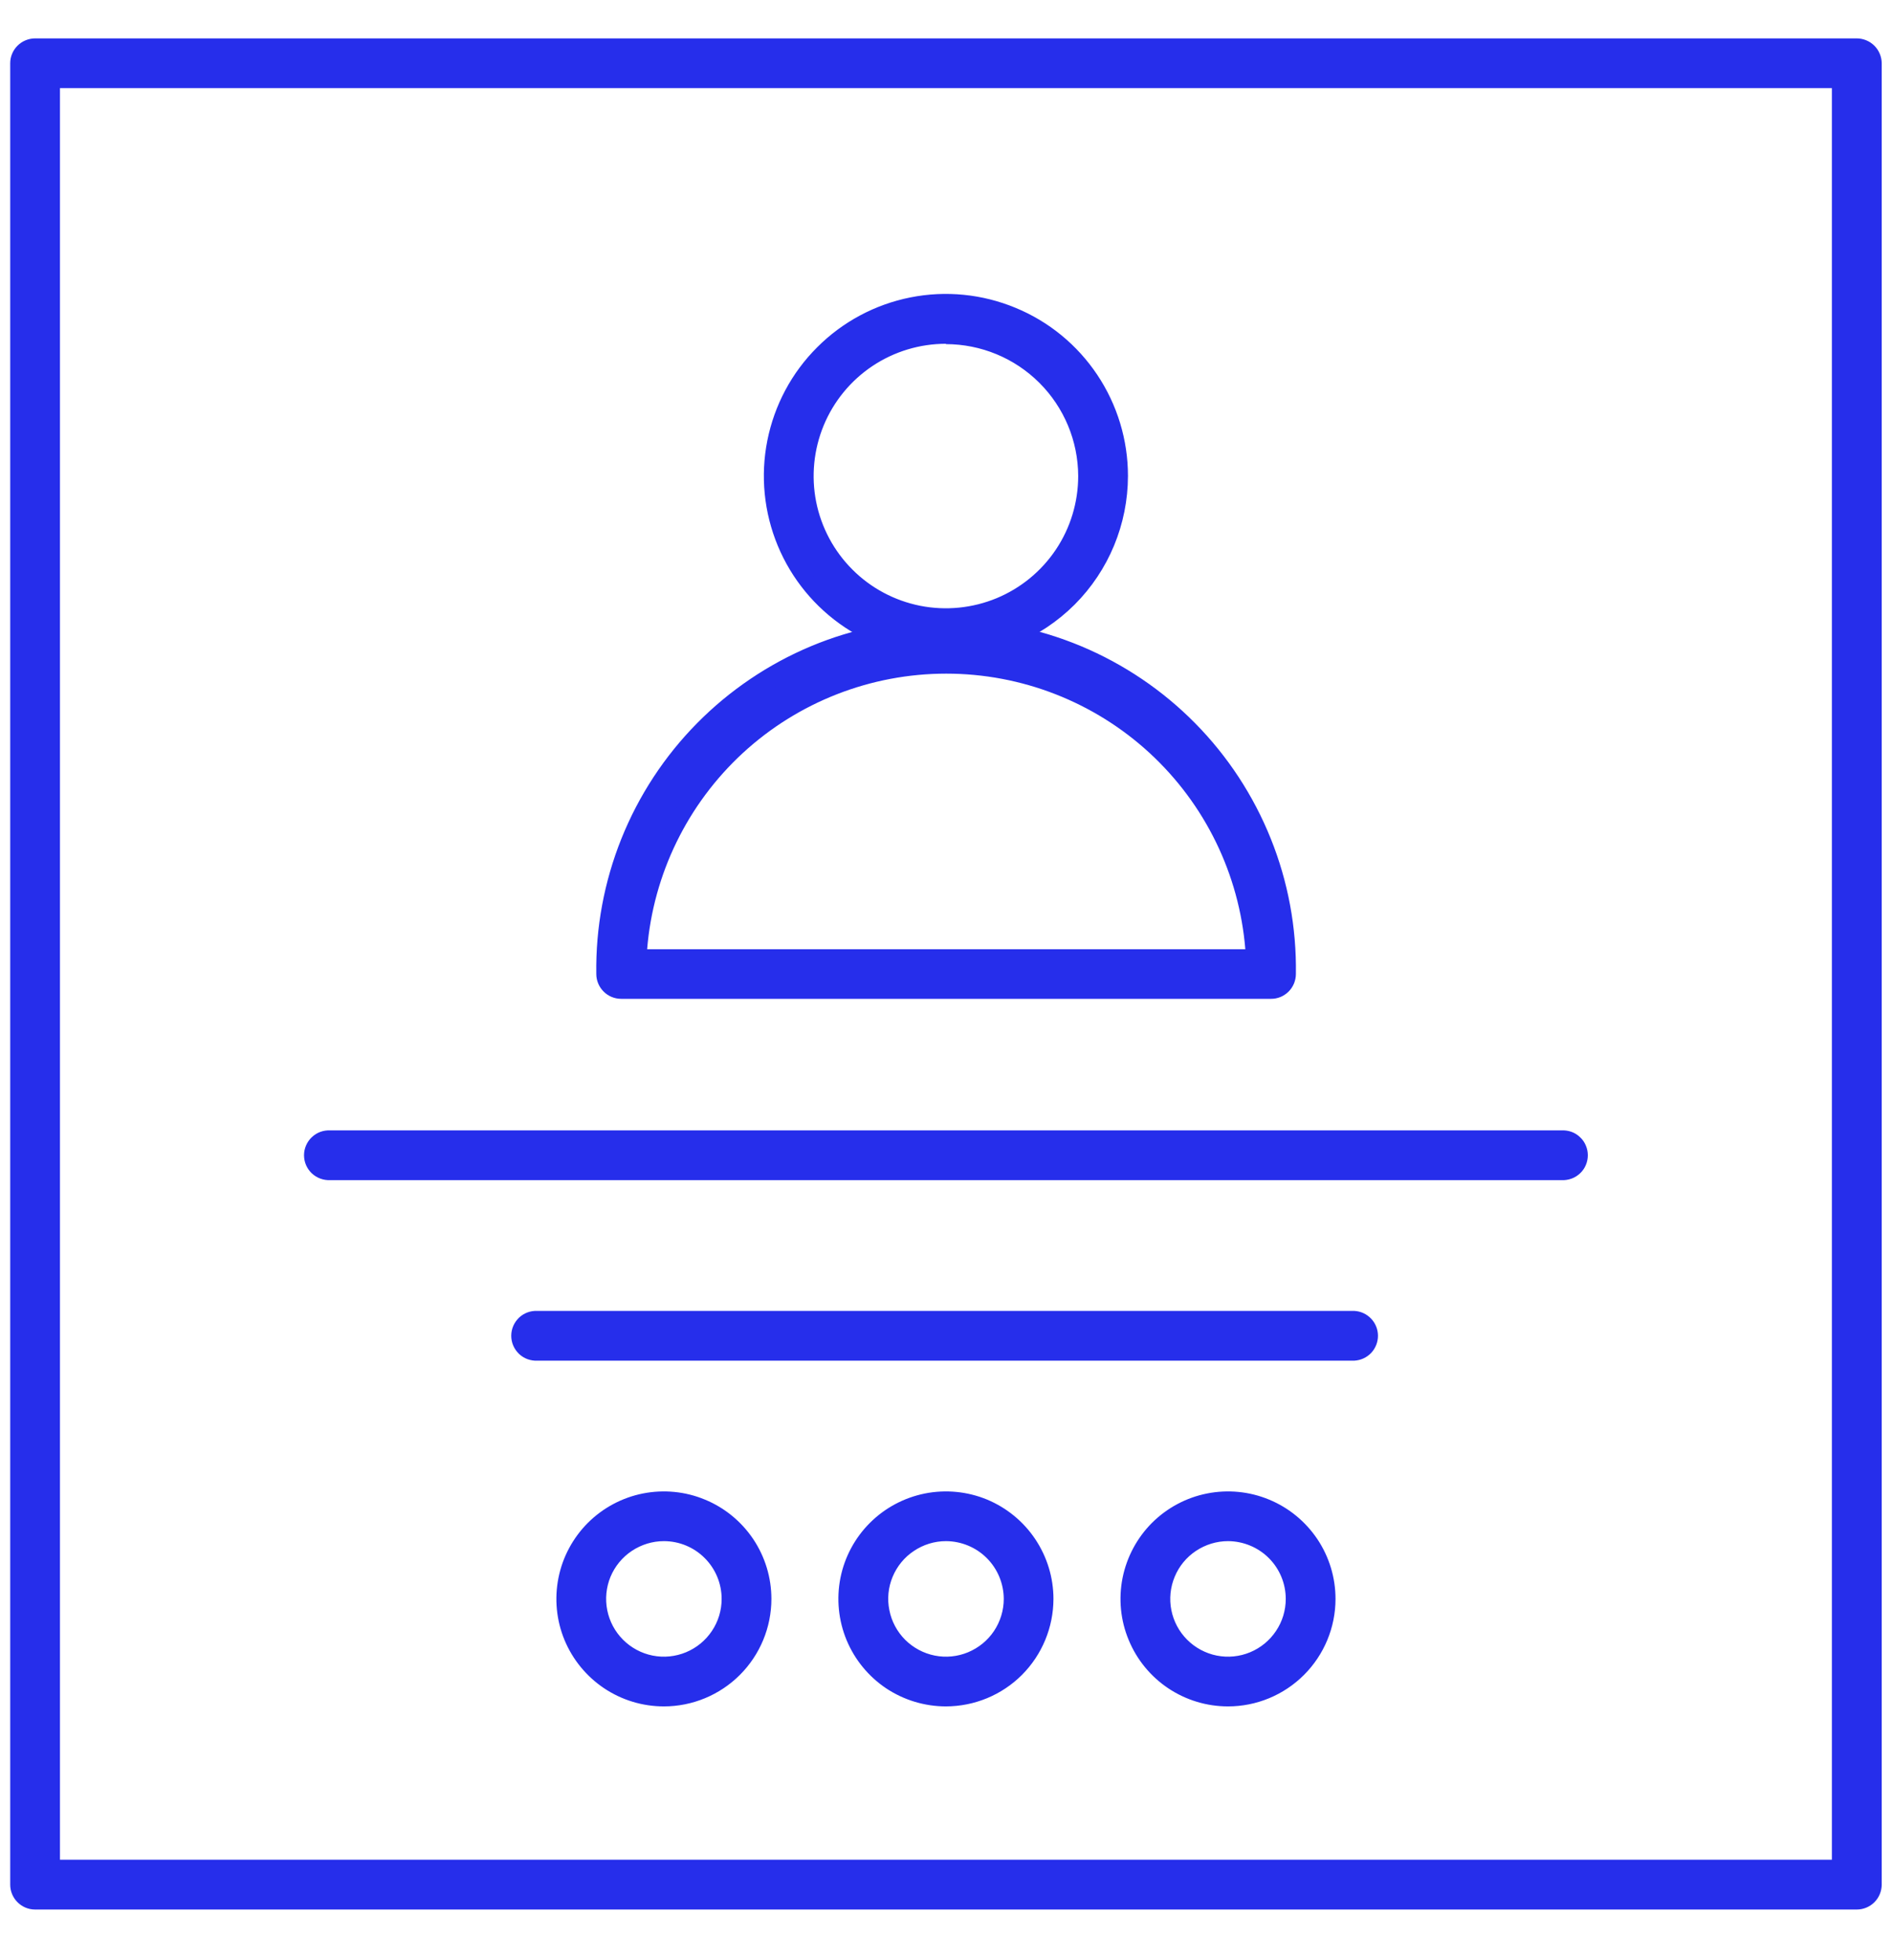 <?xml version="1.0" encoding="UTF-8"?> <svg xmlns="http://www.w3.org/2000/svg" width="28" height="29" viewBox="0 0 28 29" fill="none"><g clip-path="url(#clip0_174_1853)"><path d="M27.465 28.132H0.518C0.452 28.132 0.389 28.106 0.342 28.059C0.295 28.012 0.269 27.949 0.269 27.883V0.935C0.269 0.869 0.296 0.806 0.342 0.759C0.389 0.713 0.452 0.687 0.518 0.687H27.465C27.531 0.687 27.594 0.713 27.641 0.759C27.688 0.806 27.714 0.869 27.715 0.935V27.883C27.715 27.949 27.688 28.012 27.642 28.059C27.595 28.106 27.531 28.132 27.465 28.132ZM0.766 27.632H27.215V1.186H0.766V27.632Z" fill="#262EEB"></path><path d="M27.465 28.25H0.518C0.421 28.25 0.328 28.211 0.259 28.142C0.19 28.073 0.151 27.98 0.151 27.883V0.935C0.151 0.838 0.19 0.745 0.259 0.676C0.328 0.607 0.421 0.569 0.518 0.568H27.465C27.562 0.569 27.655 0.607 27.724 0.676C27.793 0.745 27.832 0.838 27.833 0.935V27.883C27.832 27.98 27.794 28.073 27.725 28.142C27.656 28.211 27.562 28.25 27.465 28.25V28.25ZM0.518 0.804C0.484 0.804 0.45 0.818 0.426 0.842C0.401 0.867 0.387 0.9 0.387 0.935V27.883C0.387 27.917 0.401 27.951 0.426 27.975C0.45 28 0.484 28.014 0.518 28.014H27.465C27.5 28.014 27.533 28 27.558 27.975C27.582 27.951 27.596 27.917 27.596 27.883V0.935C27.596 0.9 27.583 0.866 27.558 0.842C27.533 0.817 27.5 0.803 27.465 0.802L0.518 0.804ZM27.215 27.75H0.766C0.736 27.748 0.708 27.735 0.688 27.713C0.667 27.691 0.656 27.662 0.656 27.632V1.186C0.656 1.156 0.667 1.128 0.688 1.106C0.708 1.084 0.736 1.07 0.766 1.068H27.215C27.246 1.068 27.276 1.081 27.298 1.103C27.32 1.125 27.333 1.155 27.333 1.186V27.632C27.332 27.663 27.32 27.693 27.298 27.715C27.276 27.737 27.246 27.75 27.215 27.75V27.75ZM0.887 27.513H27.096V1.304H0.887V27.513Z" fill="#262EEB"></path><path d="M23.098 17.208H4.886C4.869 17.21 4.853 17.208 4.837 17.203C4.822 17.198 4.807 17.189 4.795 17.178C4.783 17.167 4.773 17.154 4.766 17.139C4.76 17.123 4.756 17.107 4.756 17.091C4.756 17.074 4.76 17.058 4.766 17.043C4.773 17.028 4.783 17.014 4.795 17.003C4.807 16.992 4.822 16.984 4.837 16.979C4.853 16.974 4.869 16.972 4.886 16.973H23.098C23.114 16.972 23.131 16.974 23.146 16.979C23.162 16.984 23.176 16.992 23.189 17.003C23.201 17.014 23.211 17.028 23.217 17.043C23.224 17.058 23.227 17.074 23.227 17.091C23.227 17.107 23.224 17.123 23.217 17.139C23.211 17.154 23.201 17.167 23.189 17.178C23.176 17.189 23.162 17.198 23.146 17.203C23.131 17.208 23.114 17.21 23.098 17.208Z" fill="#262EEB"></path><path d="M23.098 17.341H4.886C4.852 17.343 4.817 17.339 4.785 17.327C4.753 17.316 4.723 17.298 4.698 17.274C4.673 17.251 4.653 17.222 4.639 17.191C4.626 17.16 4.619 17.126 4.619 17.091C4.619 17.057 4.626 17.023 4.639 16.992C4.653 16.96 4.673 16.932 4.698 16.908C4.723 16.885 4.753 16.867 4.785 16.855C4.817 16.844 4.852 16.839 4.886 16.841H23.098C23.132 16.839 23.166 16.844 23.199 16.855C23.231 16.867 23.261 16.885 23.285 16.908C23.311 16.932 23.331 16.96 23.344 16.992C23.358 17.023 23.365 17.057 23.365 17.091C23.365 17.126 23.358 17.16 23.344 17.191C23.331 17.222 23.311 17.251 23.285 17.274C23.261 17.298 23.231 17.316 23.199 17.327C23.166 17.339 23.132 17.343 23.098 17.341Z" fill="#262EEB"></path><path d="M23.098 17.459H4.886C4.836 17.462 4.786 17.454 4.739 17.437C4.692 17.42 4.649 17.393 4.612 17.359C4.576 17.324 4.547 17.283 4.527 17.237C4.507 17.191 4.497 17.141 4.497 17.091C4.497 17.041 4.507 16.992 4.527 16.946C4.547 16.9 4.576 16.858 4.612 16.824C4.649 16.789 4.692 16.762 4.739 16.745C4.786 16.728 4.836 16.721 4.886 16.723H23.098C23.148 16.721 23.198 16.728 23.245 16.745C23.292 16.762 23.335 16.789 23.371 16.824C23.408 16.858 23.437 16.9 23.456 16.946C23.476 16.992 23.486 17.041 23.486 17.091C23.486 17.141 23.476 17.191 23.456 17.237C23.437 17.283 23.408 17.324 23.371 17.359C23.335 17.393 23.292 17.42 23.245 17.437C23.198 17.454 23.148 17.462 23.098 17.459V17.459ZM4.886 16.958C4.868 16.958 4.851 16.962 4.835 16.968C4.819 16.975 4.804 16.985 4.792 16.997C4.78 17.009 4.77 17.024 4.763 17.04C4.757 17.056 4.753 17.073 4.753 17.091C4.753 17.108 4.757 17.125 4.763 17.141C4.77 17.157 4.78 17.172 4.792 17.184C4.804 17.197 4.819 17.206 4.835 17.213C4.851 17.22 4.868 17.223 4.886 17.223H23.098C23.133 17.223 23.166 17.209 23.191 17.184C23.216 17.16 23.23 17.126 23.23 17.091C23.23 17.056 23.216 17.022 23.191 16.997C23.166 16.972 23.133 16.958 23.098 16.958H4.886Z" fill="#262EEB"></path><path d="M20.033 19.879H7.951C7.934 19.881 7.918 19.879 7.902 19.874C7.886 19.869 7.872 19.86 7.86 19.849C7.848 19.838 7.838 19.825 7.831 19.809C7.824 19.794 7.821 19.778 7.821 19.762C7.821 19.745 7.824 19.729 7.831 19.714C7.838 19.699 7.848 19.685 7.86 19.674C7.872 19.663 7.886 19.655 7.902 19.65C7.918 19.644 7.934 19.642 7.951 19.644H20.033C20.05 19.642 20.066 19.644 20.082 19.65C20.097 19.655 20.112 19.663 20.124 19.674C20.136 19.685 20.146 19.699 20.152 19.714C20.159 19.729 20.163 19.745 20.163 19.762C20.163 19.778 20.159 19.794 20.152 19.809C20.146 19.825 20.136 19.838 20.124 19.849C20.112 19.86 20.097 19.869 20.082 19.874C20.066 19.879 20.05 19.881 20.033 19.879V19.879Z" fill="#262EEB"></path><path d="M20.033 20.012H7.95C7.916 20.014 7.882 20.01 7.85 19.998C7.817 19.986 7.788 19.968 7.763 19.945C7.738 19.922 7.718 19.893 7.704 19.862C7.691 19.83 7.683 19.797 7.683 19.762C7.683 19.728 7.691 19.694 7.704 19.663C7.718 19.631 7.738 19.603 7.763 19.579C7.788 19.556 7.817 19.538 7.85 19.526C7.882 19.515 7.916 19.51 7.95 19.512H20.033C20.067 19.51 20.102 19.515 20.134 19.526C20.166 19.538 20.196 19.556 20.221 19.579C20.246 19.603 20.266 19.631 20.279 19.663C20.293 19.694 20.3 19.728 20.3 19.762C20.3 19.797 20.293 19.83 20.279 19.862C20.266 19.893 20.246 19.922 20.221 19.945C20.196 19.968 20.166 19.986 20.134 19.998C20.102 20.01 20.067 20.014 20.033 20.012V20.012Z" fill="#262EEB"></path><path d="M20.033 20.13H7.95C7.9 20.133 7.85 20.125 7.803 20.108C7.756 20.091 7.713 20.064 7.677 20.03C7.641 19.995 7.612 19.954 7.592 19.908C7.572 19.862 7.562 19.812 7.562 19.762C7.562 19.712 7.572 19.663 7.592 19.616C7.612 19.57 7.641 19.529 7.677 19.494C7.713 19.46 7.756 19.433 7.803 19.416C7.85 19.399 7.9 19.391 7.95 19.394H20.033C20.127 19.399 20.216 19.44 20.281 19.509C20.346 19.577 20.382 19.668 20.382 19.762C20.382 19.856 20.346 19.947 20.281 20.016C20.216 20.084 20.127 20.125 20.033 20.13ZM7.95 19.629C7.933 19.629 7.916 19.633 7.9 19.639C7.884 19.646 7.869 19.656 7.857 19.668C7.845 19.68 7.835 19.695 7.828 19.711C7.822 19.727 7.818 19.744 7.818 19.762C7.818 19.779 7.822 19.796 7.828 19.812C7.835 19.828 7.845 19.843 7.857 19.855C7.869 19.867 7.884 19.877 7.9 19.884C7.916 19.89 7.933 19.894 7.95 19.894H20.033C20.068 19.894 20.102 19.88 20.127 19.855C20.151 19.83 20.165 19.797 20.165 19.762C20.165 19.727 20.151 19.693 20.127 19.668C20.102 19.643 20.068 19.629 20.033 19.629H7.95Z" fill="#262EEB"></path><path d="M13.991 9.615C13.482 9.615 12.984 9.464 12.561 9.181C12.137 8.898 11.807 8.496 11.613 8.026C11.418 7.555 11.367 7.038 11.466 6.538C11.565 6.039 11.81 5.58 12.171 5.22C12.531 4.86 12.989 4.615 13.489 4.515C13.988 4.416 14.506 4.467 14.976 4.662C15.447 4.857 15.849 5.187 16.132 5.61C16.415 6.033 16.566 6.531 16.566 7.041C16.565 7.723 16.294 8.378 15.811 8.86C15.328 9.343 14.674 9.615 13.991 9.615V9.615ZM13.991 4.967C13.58 4.967 13.178 5.089 12.837 5.317C12.495 5.545 12.229 5.87 12.071 6.25C11.914 6.629 11.873 7.047 11.953 7.45C12.033 7.853 12.231 8.224 12.522 8.514C12.812 8.805 13.183 9.003 13.586 9.083C13.989 9.163 14.407 9.122 14.787 8.965C15.166 8.808 15.491 8.541 15.719 8.199C15.947 7.858 16.069 7.456 16.069 7.045C16.069 6.772 16.016 6.502 15.911 6.25C15.807 5.997 15.654 5.768 15.461 5.575C15.268 5.382 15.039 5.229 14.787 5.125C14.534 5.021 14.264 4.967 13.991 4.967V4.967Z" fill="#262EEB"></path><path d="M13.992 9.734C13.46 9.734 12.939 9.577 12.496 9.281C12.053 8.985 11.708 8.565 11.504 8.073C11.3 7.581 11.246 7.039 11.35 6.517C11.454 5.994 11.71 5.514 12.087 5.138C12.463 4.761 12.943 4.504 13.466 4.4C13.988 4.296 14.529 4.35 15.021 4.554C15.514 4.757 15.934 5.102 16.23 5.545C16.526 5.988 16.684 6.509 16.684 7.041C16.683 7.755 16.4 8.44 15.895 8.945C15.39 9.449 14.706 9.733 13.992 9.734V9.734ZM13.992 4.586C13.506 4.586 13.031 4.73 12.627 5C12.223 5.269 11.908 5.653 11.722 6.102C11.536 6.551 11.487 7.045 11.582 7.522C11.677 7.998 11.911 8.436 12.254 8.78C12.598 9.123 13.036 9.357 13.512 9.452C13.989 9.547 14.483 9.498 14.932 9.312C15.381 9.126 15.764 8.811 16.034 8.407C16.304 8.002 16.448 7.527 16.448 7.041C16.447 6.39 16.188 5.766 15.728 5.306C15.267 4.846 14.643 4.587 13.992 4.586V4.586ZM13.992 9.234C13.56 9.234 13.137 9.106 12.777 8.866C12.417 8.625 12.137 8.284 11.971 7.884C11.806 7.484 11.762 7.044 11.847 6.62C11.931 6.196 12.14 5.806 12.446 5.5C12.752 5.194 13.141 4.986 13.566 4.901C13.99 4.817 14.43 4.86 14.829 5.026C15.229 5.191 15.571 5.472 15.811 5.832C16.052 6.191 16.18 6.614 16.18 7.047C16.178 7.626 15.947 8.182 15.537 8.591C15.127 9.001 14.572 9.232 13.992 9.234V9.234ZM13.992 5.086C13.605 5.086 13.227 5.2 12.905 5.415C12.583 5.63 12.332 5.936 12.184 6.293C12.036 6.651 11.997 7.044 12.072 7.424C12.148 7.804 12.334 8.152 12.608 8.426C12.881 8.7 13.23 8.886 13.61 8.962C13.989 9.037 14.383 8.998 14.741 8.85C15.098 8.702 15.404 8.451 15.619 8.129C15.834 7.807 15.948 7.429 15.948 7.041C15.946 6.524 15.739 6.028 15.373 5.663C15.006 5.297 14.51 5.092 13.992 5.091V5.086Z" fill="#262EEB"></path><path d="M18.798 14.659H9.188C9.155 14.659 9.122 14.652 9.092 14.639C9.062 14.627 9.034 14.608 9.011 14.585C8.988 14.562 8.969 14.534 8.957 14.504C8.944 14.473 8.938 14.441 8.938 14.408C8.928 13.738 9.052 13.072 9.301 12.45C9.551 11.828 9.922 11.262 10.392 10.785C10.863 10.307 11.424 9.928 12.042 9.669C12.66 9.411 13.324 9.277 13.994 9.277C14.664 9.277 15.328 9.411 15.946 9.669C16.564 9.928 17.125 10.307 17.596 10.785C18.066 11.262 18.437 11.828 18.687 12.45C18.936 13.072 19.06 13.738 19.05 14.408C19.05 14.441 19.044 14.474 19.031 14.504C19.018 14.535 19 14.563 18.977 14.586C18.953 14.609 18.925 14.628 18.895 14.64C18.864 14.653 18.831 14.659 18.798 14.659V14.659ZM9.442 14.159H18.541C18.476 12.996 17.969 11.902 17.123 11.102C16.276 10.302 15.156 9.857 13.992 9.857C12.827 9.857 11.707 10.302 10.861 11.102C10.015 11.902 9.507 12.996 9.442 14.159V14.159Z" fill="#262EEB"></path><path d="M18.798 14.777H9.188C9.09 14.777 8.996 14.738 8.928 14.669C8.859 14.6 8.82 14.507 8.82 14.409C8.81 13.723 8.937 13.042 9.192 12.406C9.448 11.769 9.827 11.19 10.309 10.701C10.79 10.213 11.364 9.825 11.996 9.56C12.629 9.296 13.308 9.159 13.994 9.159C14.68 9.159 15.359 9.296 15.992 9.56C16.624 9.825 17.198 10.213 17.679 10.701C18.161 11.19 18.54 11.769 18.796 12.406C19.052 13.042 19.178 13.723 19.168 14.409C19.168 14.457 19.158 14.505 19.14 14.55C19.121 14.595 19.094 14.636 19.06 14.67C19.025 14.704 18.985 14.731 18.94 14.75C18.895 14.768 18.847 14.778 18.798 14.777V14.777ZM13.991 9.466C12.682 9.468 11.427 9.989 10.501 10.915C9.576 11.84 9.055 13.095 9.053 14.405C9.052 14.422 9.055 14.44 9.062 14.457C9.068 14.474 9.078 14.489 9.091 14.502C9.103 14.515 9.119 14.525 9.135 14.531C9.152 14.538 9.17 14.542 9.188 14.541H18.8C18.836 14.541 18.869 14.527 18.894 14.502C18.919 14.478 18.933 14.444 18.933 14.409C18.932 13.098 18.412 11.842 17.485 10.915C16.558 9.988 15.302 9.467 13.991 9.466V9.466ZM18.541 14.279H9.442C9.426 14.279 9.41 14.275 9.396 14.269C9.381 14.262 9.368 14.253 9.357 14.242C9.346 14.23 9.337 14.216 9.332 14.201C9.326 14.186 9.323 14.17 9.324 14.154C9.388 12.959 9.907 11.834 10.775 11.011C11.643 10.187 12.795 9.728 13.991 9.728C15.188 9.728 16.339 10.187 17.207 11.011C18.076 11.834 18.595 12.959 18.658 14.154C18.66 14.17 18.658 14.186 18.652 14.201C18.647 14.216 18.638 14.23 18.627 14.242C18.616 14.253 18.602 14.263 18.588 14.269C18.573 14.275 18.557 14.279 18.541 14.279V14.279ZM9.572 14.043H18.42C18.329 12.932 17.824 11.896 17.004 11.14C16.184 10.385 15.111 9.966 13.996 9.966C12.882 9.966 11.808 10.385 10.988 11.14C10.169 11.896 9.663 12.932 9.572 14.043V14.043Z" fill="#262EEB"></path><path d="M9.82 25.127C9.529 25.127 9.244 25.041 9.002 24.879C8.76 24.717 8.571 24.487 8.46 24.218C8.348 23.949 8.319 23.653 8.376 23.368C8.433 23.082 8.573 22.82 8.779 22.614C8.985 22.408 9.247 22.268 9.533 22.211C9.818 22.154 10.114 22.183 10.383 22.295C10.652 22.406 10.882 22.595 11.044 22.837C11.206 23.079 11.292 23.364 11.292 23.655C11.291 24.045 11.136 24.419 10.86 24.695C10.584 24.971 10.21 25.126 9.82 25.127V25.127ZM9.82 22.683C9.627 22.683 9.439 22.739 9.28 22.846C9.12 22.953 8.995 23.105 8.921 23.283C8.848 23.46 8.829 23.656 8.866 23.845C8.904 24.033 8.996 24.206 9.132 24.342C9.268 24.478 9.441 24.571 9.63 24.608C9.819 24.646 10.014 24.627 10.192 24.553C10.37 24.48 10.521 24.355 10.628 24.195C10.735 24.035 10.792 23.847 10.792 23.655C10.792 23.397 10.689 23.15 10.507 22.968C10.325 22.785 10.078 22.683 9.82 22.683V22.683Z" fill="#262EEB"></path><path d="M9.82 25.245C9.505 25.245 9.198 25.152 8.936 24.977C8.675 24.802 8.471 24.554 8.35 24.263C8.23 23.973 8.199 23.653 8.26 23.345C8.321 23.036 8.473 22.753 8.695 22.53C8.918 22.308 9.201 22.156 9.509 22.095C9.818 22.034 10.138 22.065 10.428 22.186C10.719 22.306 10.967 22.51 11.142 22.771C11.317 23.033 11.41 23.34 11.41 23.655C11.41 24.076 11.242 24.481 10.944 24.779C10.646 25.077 10.241 25.245 9.82 25.245V25.245ZM9.82 22.3C9.552 22.3 9.29 22.379 9.067 22.528C8.844 22.677 8.67 22.889 8.568 23.136C8.465 23.384 8.438 23.656 8.491 23.919C8.543 24.182 8.672 24.424 8.861 24.613C9.051 24.802 9.292 24.932 9.555 24.984C9.818 25.036 10.091 25.009 10.338 24.907C10.586 24.804 10.797 24.631 10.947 24.408C11.095 24.185 11.175 23.923 11.175 23.655C11.175 23.295 11.032 22.951 10.778 22.697C10.524 22.443 10.179 22.3 9.82 22.3V22.3ZM9.82 24.745C9.603 24.745 9.392 24.681 9.212 24.561C9.032 24.441 8.892 24.27 8.809 24.07C8.726 23.87 8.705 23.65 8.747 23.438C8.789 23.226 8.893 23.031 9.046 22.878C9.199 22.725 9.394 22.621 9.606 22.579C9.818 22.537 10.038 22.558 10.238 22.641C10.438 22.724 10.609 22.864 10.729 23.044C10.849 23.224 10.913 23.435 10.913 23.651C10.913 23.795 10.885 23.937 10.83 24.07C10.775 24.203 10.695 24.323 10.593 24.425C10.492 24.526 10.371 24.607 10.238 24.662C10.105 24.717 9.963 24.745 9.82 24.745ZM9.82 22.8C9.651 22.8 9.486 22.851 9.345 22.945C9.205 23.038 9.095 23.172 9.03 23.328C8.966 23.484 8.949 23.656 8.982 23.821C9.015 23.987 9.096 24.139 9.216 24.259C9.335 24.378 9.487 24.46 9.653 24.493C9.819 24.526 9.99 24.509 10.147 24.444C10.303 24.379 10.436 24.27 10.53 24.129C10.624 23.989 10.674 23.824 10.674 23.655C10.674 23.428 10.584 23.211 10.424 23.051C10.264 22.89 10.046 22.8 9.82 22.8V22.8Z" fill="#262EEB"></path><path d="M13.991 25.127C13.7 25.127 13.416 25.04 13.174 24.878C12.932 24.716 12.743 24.486 12.632 24.217C12.521 23.948 12.492 23.652 12.549 23.367C12.605 23.081 12.746 22.819 12.952 22.613C13.158 22.408 13.42 22.267 13.706 22.211C13.991 22.154 14.287 22.183 14.556 22.295C14.825 22.406 15.055 22.595 15.216 22.837C15.378 23.079 15.464 23.364 15.464 23.655C15.464 24.045 15.309 24.42 15.032 24.695C14.756 24.971 14.382 25.127 13.991 25.127V25.127ZM13.991 22.683C13.799 22.683 13.611 22.739 13.451 22.846C13.291 22.953 13.166 23.105 13.093 23.283C13.019 23.46 13 23.656 13.038 23.845C13.075 24.033 13.168 24.206 13.304 24.342C13.44 24.478 13.613 24.571 13.802 24.608C13.99 24.646 14.186 24.627 14.363 24.553C14.541 24.48 14.693 24.355 14.8 24.195C14.907 24.035 14.964 23.847 14.964 23.655C14.963 23.397 14.861 23.15 14.678 22.968C14.496 22.785 14.249 22.683 13.991 22.683V22.683Z" fill="#262EEB"></path><path d="M13.992 25.245C13.678 25.245 13.37 25.152 13.108 24.978C12.847 24.803 12.643 24.555 12.522 24.264C12.402 23.974 12.37 23.654 12.431 23.345C12.492 23.037 12.644 22.753 12.866 22.531C13.089 22.308 13.372 22.157 13.681 22.095C13.989 22.034 14.309 22.065 14.6 22.185C14.89 22.306 15.139 22.51 15.313 22.771C15.488 23.033 15.582 23.34 15.582 23.655C15.581 24.076 15.414 24.48 15.116 24.779C14.818 25.077 14.414 25.244 13.992 25.245V25.245ZM13.992 22.3C13.724 22.299 13.462 22.379 13.239 22.527C13.016 22.676 12.842 22.888 12.739 23.135C12.637 23.383 12.61 23.655 12.662 23.919C12.714 24.181 12.843 24.423 13.033 24.613C13.222 24.802 13.463 24.931 13.726 24.984C13.989 25.036 14.262 25.009 14.509 24.907C14.757 24.804 14.969 24.631 15.118 24.408C15.267 24.185 15.346 23.923 15.346 23.655C15.346 23.296 15.203 22.951 14.949 22.698C14.695 22.444 14.351 22.3 13.992 22.3V22.3ZM13.992 24.745C13.776 24.745 13.565 24.681 13.385 24.561C13.205 24.441 13.065 24.27 12.982 24.07C12.899 23.87 12.877 23.65 12.92 23.438C12.962 23.226 13.066 23.031 13.219 22.878C13.372 22.725 13.567 22.621 13.779 22.579C13.991 22.537 14.211 22.558 14.411 22.641C14.611 22.724 14.781 22.864 14.902 23.044C15.022 23.224 15.086 23.435 15.086 23.651C15.086 23.942 14.971 24.22 14.766 24.425C14.561 24.63 14.282 24.745 13.992 24.745ZM13.992 22.8C13.823 22.8 13.658 22.851 13.518 22.945C13.377 23.038 13.268 23.172 13.203 23.328C13.138 23.484 13.121 23.656 13.155 23.821C13.187 23.987 13.269 24.139 13.388 24.259C13.508 24.378 13.66 24.46 13.826 24.493C13.991 24.526 14.163 24.509 14.319 24.444C14.475 24.379 14.609 24.27 14.703 24.129C14.796 23.989 14.847 23.824 14.847 23.655C14.846 23.428 14.756 23.211 14.596 23.051C14.436 22.891 14.219 22.801 13.992 22.8V22.8Z" fill="#262EEB"></path><path d="M18.164 25.127C17.873 25.127 17.588 25.041 17.346 24.879C17.104 24.717 16.915 24.487 16.804 24.218C16.692 23.949 16.663 23.653 16.72 23.368C16.777 23.082 16.917 22.82 17.123 22.614C17.329 22.408 17.591 22.268 17.877 22.211C18.162 22.154 18.458 22.183 18.727 22.295C18.996 22.406 19.226 22.595 19.388 22.837C19.55 23.079 19.636 23.364 19.636 23.655C19.636 24.045 19.48 24.419 19.204 24.695C18.928 24.971 18.554 25.126 18.164 25.127V25.127ZM18.164 22.683C17.972 22.683 17.784 22.739 17.624 22.846C17.464 22.953 17.339 23.105 17.266 23.283C17.192 23.46 17.173 23.656 17.21 23.845C17.248 24.033 17.34 24.206 17.476 24.342C17.612 24.478 17.786 24.571 17.974 24.608C18.163 24.646 18.358 24.627 18.536 24.553C18.714 24.48 18.866 24.355 18.972 24.195C19.079 24.035 19.136 23.847 19.136 23.655C19.136 23.397 19.034 23.15 18.851 22.968C18.669 22.785 18.422 22.683 18.164 22.683V22.683Z" fill="#262EEB"></path><path d="M18.164 25.245C17.849 25.245 17.542 25.152 17.28 24.977C17.019 24.802 16.815 24.554 16.695 24.263C16.574 23.973 16.543 23.653 16.604 23.345C16.666 23.036 16.817 22.753 17.039 22.53C17.262 22.308 17.545 22.156 17.854 22.095C18.162 22.034 18.482 22.065 18.773 22.186C19.063 22.306 19.311 22.51 19.486 22.771C19.661 23.033 19.754 23.34 19.754 23.655C19.754 24.076 19.586 24.481 19.288 24.779C18.99 25.077 18.586 25.245 18.164 25.245V25.245ZM18.164 22.3C17.896 22.299 17.634 22.379 17.411 22.527C17.188 22.676 17.014 22.888 16.911 23.135C16.808 23.383 16.781 23.655 16.834 23.919C16.886 24.181 17.015 24.423 17.204 24.613C17.394 24.802 17.635 24.931 17.898 24.984C18.161 25.036 18.433 25.009 18.681 24.907C18.929 24.804 19.141 24.631 19.29 24.408C19.439 24.185 19.518 23.923 19.518 23.655C19.517 23.296 19.375 22.951 19.121 22.698C18.867 22.444 18.523 22.3 18.164 22.3V22.3ZM18.164 24.745C17.948 24.745 17.736 24.681 17.556 24.561C17.376 24.441 17.236 24.27 17.153 24.07C17.071 23.87 17.049 23.65 17.091 23.438C17.133 23.226 17.238 23.031 17.39 22.878C17.544 22.725 17.738 22.621 17.951 22.579C18.163 22.537 18.383 22.558 18.582 22.641C18.782 22.724 18.953 22.864 19.073 23.044C19.194 23.224 19.258 23.435 19.258 23.651C19.258 23.942 19.142 24.22 18.937 24.425C18.732 24.63 18.454 24.745 18.164 24.745ZM18.164 22.8C17.995 22.8 17.83 22.851 17.689 22.945C17.549 23.038 17.439 23.172 17.375 23.328C17.31 23.484 17.293 23.656 17.326 23.821C17.359 23.987 17.44 24.139 17.56 24.259C17.679 24.378 17.832 24.46 17.997 24.493C18.163 24.526 18.335 24.509 18.491 24.444C18.647 24.379 18.78 24.27 18.874 24.129C18.968 23.989 19.018 23.824 19.018 23.655C19.018 23.428 18.928 23.211 18.768 23.051C18.608 22.891 18.39 22.801 18.164 22.8V22.8Z" fill="#262EEB"></path></g><defs><clipPath id="clip0_174_1853"><rect width="28" height="28" fill="white" transform="translate(0 0.388)"></rect></clipPath></defs></svg> 